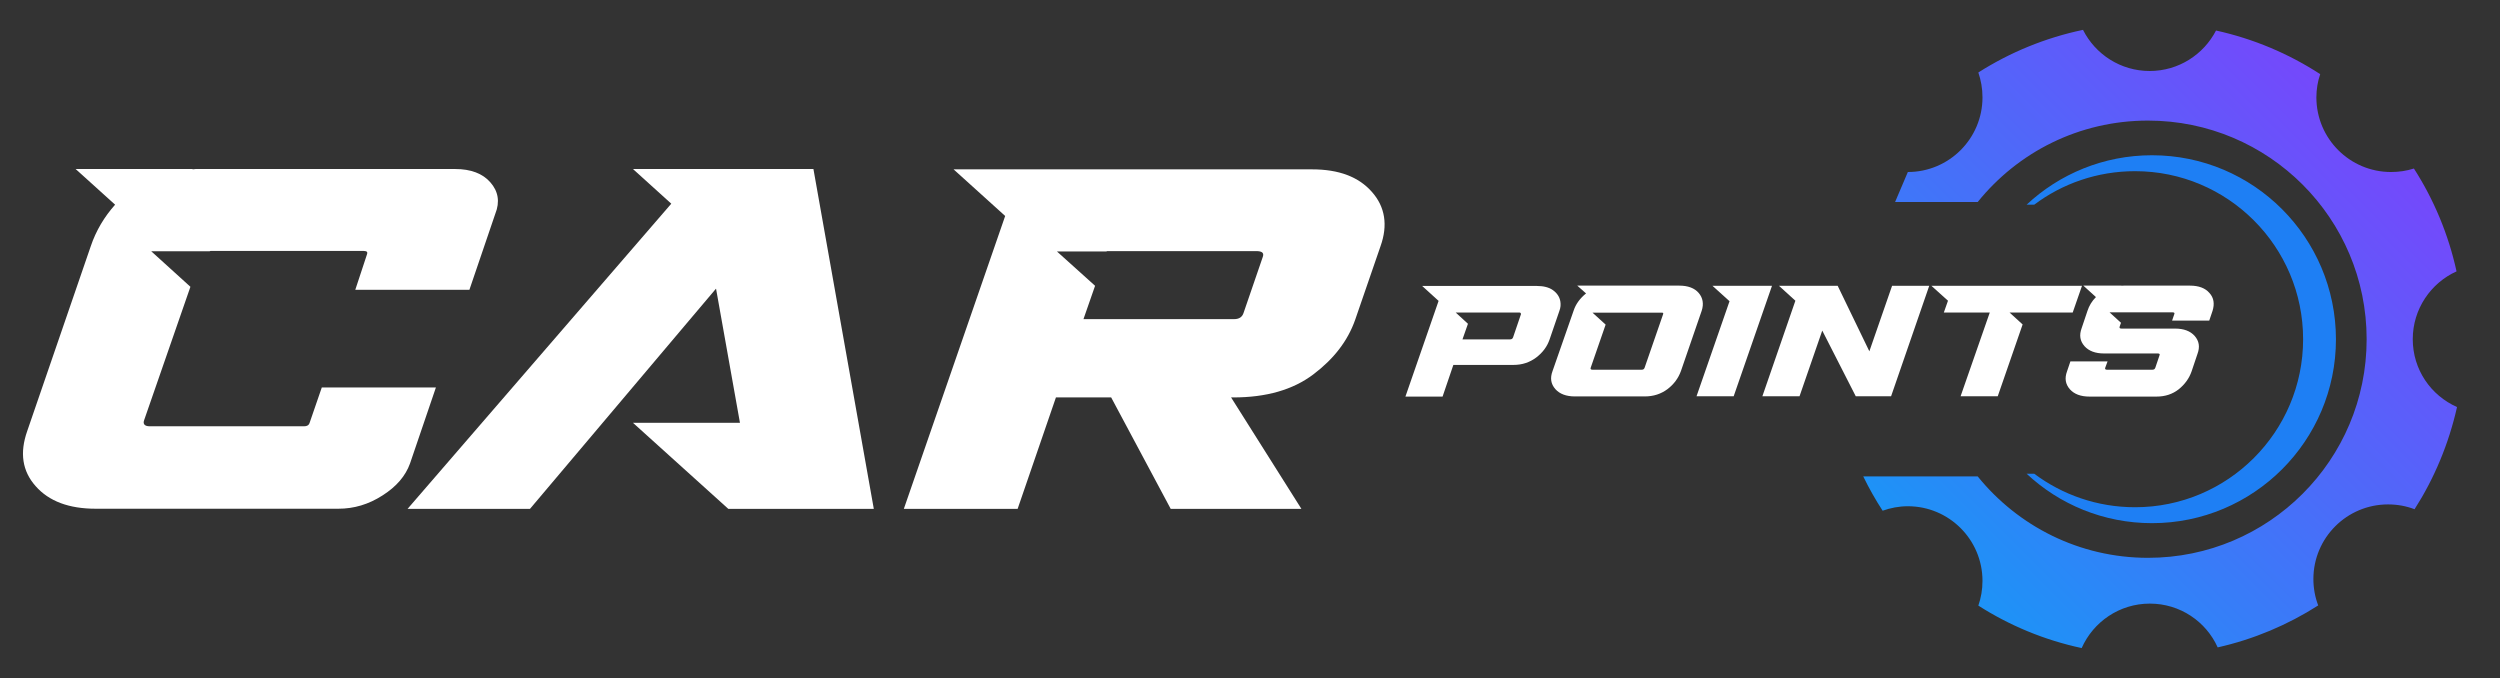 <?xml version="1.0" encoding="utf-8"?>
<!-- Generator: Adobe Illustrator 24.0.1, SVG Export Plug-In . SVG Version: 6.00 Build 0)  -->
<svg version="1.1" id="Layer_1" xmlns="http://www.w3.org/2000/svg" xmlns:xlink="http://www.w3.org/1999/xlink" x="0px" y="0px"
	 viewBox="0 0 1507.2 408.8" style="enable-background:new 0 0 1507.2 408.8;" xml:space="preserve">
<rect x="0" y="0" width="1507.2" height="408.8" fill="#333333" stroke="none"/>
<style type="text/css">
	.st0{fill:#FFFFFF;}
	.st1{fill:url(#SVGID_1_);}
	.st2{fill:#1E7FF4;}
</style>
<path class="st0" d="M1024.1,176.6c-2.5-2.9-6.4-4.4-11.7-4.4h-38.6h-3.5h-19.4l5.3,4.7c-3.6,2.9-6.2,6.4-7.5,10.4L936,223.7
	c-1.6,4.3-1,7.8,1.7,10.9c2.6,2.9,6.5,4.4,11.8,4.4h42.1c5.3,0,9.8-1.5,13.7-4.4c3.8-2.9,6.5-6.5,8.1-10.9l12.5-36.3
	C1027.3,183.2,1026.6,179.5,1024.1,176.6z M1002.6,189.6l-11.1,32.1c-0.3,0.8-0.8,1.2-1.8,1.2h-29.6c-1,0-1.4-0.4-1.1-1.2l9-26
	l-7.9-7.2h11.7c0.1,0,0.1,0,0.2,0h29.6C1002.6,188.4,1003,188.7,1002.6,189.6z"/>
<polygon class="st0" points="1140.7,172.3 1127,211.8 1107.9,172.3 1085.5,172.3 1085.5,172.3 1072.5,172.3 1082.4,181.3 
	1062.5,238.9 1084.9,238.9 1098.6,199.3 1118.8,238.9 1140.1,238.9 1163.1,172.3 "/>
<polygon class="st0" points="1045.9,172.3 1045.9,172.3 1032.4,172.3 1042.7,181.6 1022.8,238.9 1045.2,238.9 1068.3,172.3 "/>
<path class="st0" d="M295.6,109.9c-4.6-5.3-11.8-8-21.1-8H117.9c-0.6,0-1.3,0.2-1.9,0.2l0.2-0.2H45.6l23.8,21.5
	c-6.5,7.3-11.5,15.6-14.7,25.1L16.4,259.9c-4.6,13.1-3,24.1,5.1,33.2c8,9.1,20.1,13.6,36.2,13.6H204c9.4,0,18.2-2.6,26.6-8
	c8.5-5.4,13.9-11.8,16.6-19.3l15.6-45.8h-68.8l-7.3,21.2c-0.5,1.6-1.6,2.2-3.4,2.2h-93c-3,0-4.3-1.3-3.4-3.7l27.9-80.4l-23.6-21.4
	h35.1c0.2,0,0.3-0.2,0.6-0.2h92.5c1.9,0,2.4,0.8,1.8,2.2l-7,21.2h68.8l15.6-45.8C301.5,121.7,300.4,115.3,295.6,109.9z"/>
<path class="st0" d="M940.7,181.7c-0.5-2.8-2-5-4.5-6.8c-2.4-1.7-5.7-2.5-9.6-2.5h-46.2h-9.9h-13.1l9.9,9l-20,57.7h22.4l6.5-19.1
	h36.2c5.3,0,9.8-1.5,13.8-4.5c3.9-3,6.5-6.5,8-10.8l5.9-17.2C940.9,185.4,941,183.6,940.7,181.7z M916.9,189.6l-4.7,13.8
	c-0.3,0.8-0.9,1.2-1.8,1.2h-28.7l3.3-9.4l-7.4-6.8h9.7l0,0h28.6c0.6,0,1,0.3,1,0.7C917,189.3,917,189.4,916.9,189.6z"/>
<path class="st0" d="M827.1,115.7c-8-9.1-19.9-13.6-36.1-13.6H645.4h-29.7h-40.8l31.1,28.1l-61.1,176.6h68.6l23.1-67.2h33.3
	l35.9,67.2h78.8l-42.4-67.2h1.4c19.8,0,35.9-4.6,48.2-13.9c12.3-9.3,20.7-20.1,25.2-32.9l15.3-44.4
	C836.8,135.8,835.1,124.7,827.1,115.7z M761.2,155.2l-11.5,33.5c-0.8,2.4-2.6,3.7-5.7,3.7h-90.8l7-20.1l-23-20.7h30v-0.2h90.9
	C761.2,151.6,762.2,152.7,761.2,155.2z"/>
<path class="st0" d="M1332,176.6c-2.5-2.9-6.4-4.4-11.7-4.4h-39.9c-0.5,0-0.9,0-1.4,0.1l0.1-0.1h-23.1l7.6,6.9
	c-2.4,2.4-4.1,5.2-5.1,8.3l-3.5,10.4c-1.6,4.3-1,7.8,1.7,10.9c2.6,2.9,6.5,4.4,11.8,4.4h32.4c1,0,1.4,0.4,1,1.2l-2.5,7.4
	c-0.3,0.8-0.8,1.2-1.8,1.2h-27.3c-1,0-1.4-0.4-1.1-1.2l1.4-3.8h-22.4l-2,5.9c-1.6,4.3-1,7.8,1.7,10.9c2.6,2.9,6.5,4.4,11.8,4.4h40.4
	c5.3,0,9.7-1.5,13.4-4.4c3.6-2.9,6.3-6.5,7.8-10.9l3.5-10.4c1.6-4.3,1-7.8-1.7-10.9c-2.6-2.9-6.5-4.4-11.8-4.4H1279
	c-1,0-1.4-0.4-1.1-1.2l0.8-2.3l-6.9-6.3h10.5c0.1,0,0.1,0,0.2,0h27.3c1,0,1.4,0.4,1,1.2l-1.3,3.8h22.4l2-5.9
	C1335.2,183.2,1334.7,179.5,1332,176.6z"/>
<polygon class="st0" points="1187.4,172.3 1177.5,172.3 1164.4,172.3 1174.4,181.3 1171.9,188.4 1199.6,188.4 1182,238.9 
	1204.4,238.9 1219.4,195.6 1211.5,188.4 1221.9,188.4 1222,188.4 1249.6,188.4 1255.2,172.3 "/>
<polygon class="st0" points="490.4,101.9 422.8,101.9 422.8,101.9 381.6,101.9 404.7,122.8 245.7,306.8 319.5,306.8 413,196.1 
	431.6,174.1 431.7,174.1 446.1,254.9 381.6,254.9 439.1,306.8 455.3,306.8 526.8,306.8 "/>
<linearGradient id="SVGID_1_" gradientUnits="userSpaceOnUse" x1="1163.324" y1="-22.59" x2="1426.824" y2="240.91" gradientTransform="matrix(1 0 0 -1 0 313.685)">
	<stop  offset="3.924145e-04" style="stop-color:#1D93F7"/>
	<stop  offset="1" style="stop-color:#7548FB"/>
</linearGradient>
<path class="st1" d="M1454.6,204.5c0-18.2,10.9-33.9,26.4-40.9c-4.9-22.4-13.7-43.3-25.7-62c-4.4,1.4-9,2.1-13.8,2.1
	c-24.8,0-45-20.1-45-45c0-4.9,0.8-9.6,2.3-14c-18.9-12.3-40.1-21.3-62.8-26.3c-7.5,14.5-22.6,24.4-40,24.4
	c-17.6,0-32.8-10.1-40.2-24.8c-22.8,4.8-44.1,13.6-63.1,25.7c1.6,4.7,2.5,9.7,2.5,15c0,24.8-20.1,45-45,45
	c-1.1,2.6-7.7,18.1-7.7,18.1h49.8c24.2-30,61.1-49.1,102.7-49.1c72.8,0,131.8,59,131.8,131.8s-59,131.8-131.8,131.8
	c-41.5,0-78.5-19.2-102.7-49.1h-69c3.5,7.2,7.4,14.1,11.7,20.7c4.8-1.7,9.8-2.7,15.2-2.7c24.8,0,45,20.1,45,45
	c0,5.3-0.9,10.3-2.5,14.9c18.8,12,39.8,20.8,62.3,25.6c7-15.8,22.8-26.8,41.1-26.8c18.2,0,33.9,10.8,40.9,26.4
	c21.8-4.9,42.3-13.6,60.6-25.3c-1.9-5-2.9-10.4-2.9-15.9c0-24.8,20.1-45,45-45c5.7,0,11,1,16,2.9c11.9-18.6,20.6-39.4,25.6-61.6
	C1465.5,238.4,1454.6,222.8,1454.6,204.5z"/>
<path class="st2" d="M1297.4,93.6c-29.2,0-55.8,11.3-75.6,29.8h4.6c16.9-12.7,38-20.2,60.8-20.2c55.9,0,101.3,45.4,101.3,101.3
	s-45.4,101.3-101.3,101.3c-22.8,0-43.8-7.5-60.8-20.2h-4.6c19.8,18.5,46.4,29.8,75.6,29.8c61.2,0,110.9-49.6,110.9-110.9
	C1408.2,143.2,1358.6,93.6,1297.4,93.6z"/>
</svg>
